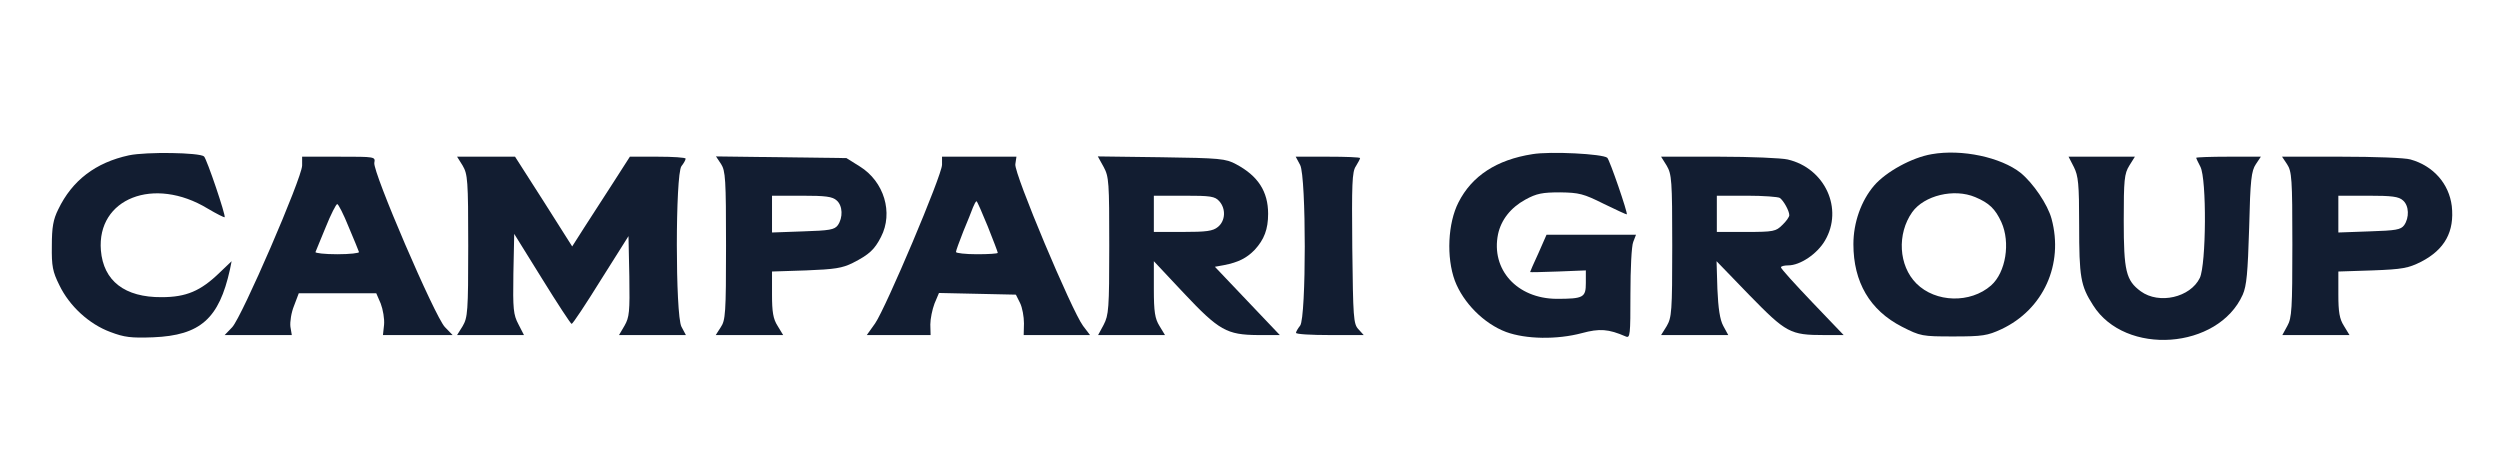 <svg version="1.0" xmlns="http://www.w3.org/2000/svg" viewBox="0 0 897 151"
	preserveAspectRatio="xMidYMid meet" width="150" height="28">

	<g transform="translate(0,151) scale(0.1,-0.1)" stroke="none"
		fill="#121D31">
		<path
			d="M463 1035 c-120 -26 -204 -90 -254 -194 -18 -36 -23 -64 -23 -131 -1 -73 3 -93 27 -141 36 -75 107 -140 183 -168 50 -19 74 -22 154 -19 169 7 236 67 275 243 l6 30 -43 -41 c-68 -66 -120 -88 -208 -88 -132 -1 -209 58 -218 168 -15 186 190 267 383 150 32 -19 60 -33 61 -31 5 5 -64 209 -74 218 -16 14 -207 17 -269 4z" />
		<path
			d="M5498 1039 c-128 -20 -217 -78 -265 -173 -38 -74 -44 -197 -13 -281 30 -79 104 -154 184 -184 71 -26 182 -28 272 -4 63 17 95 15 157 -12 16 -7 17 4 17 153 0 89 4 172 10 186 l10 26 -161 0 -160 0 -29 -66 c-17 -36 -30 -67 -30 -68 0 -1 45 0 100 2 l100 4 0 -45 c0 -52 -8 -57 -105 -57 -142 1 -236 105 -210 232 11 51 45 95 98 124 40 22 61 26 125 26 68 -1 84 -5 156 -41 45 -22 82 -39 83 -38 4 5 -61 194 -70 203 -15 14 -205 24 -269 13z" />
		<path
			d="M6931 1039 c-71 -12 -164 -63 -207 -113 -46 -54 -74 -132 -74 -210 0 -136 59 -237 174 -296 67 -34 72 -35 185 -35 105 0 122 3 172 26 151 71 224 233 180 396 -14 52 -66 128 -111 165 -71 56 -211 86 -319 67z m156 -154 c50 -21 72 -42 94 -90 33 -73 16 -180 -37 -227 -74 -65 -199 -62 -268 7 -64 64 -70 178 -15 256 43 60 150 86 226 54z" />
		<path
			d="M1084 998 c-1 -45 -216 -543 -251 -580 l-27 -28 120 0 121 0 -5 30 c-2 17 3 51 13 75 l17 45 139 0 139 0 16 -37 c8 -21 14 -55 12 -76 l-4 -37 125 0 125 0 -28 29 c-36 38 -259 556 -253 589 4 22 4 22 -127 22 l-132 0 0 -32z m167 -220 c19 -45 36 -86 37 -90 2 -4 -33 -8 -78 -8 -45 0 -80 4 -78 8 2 4 18 45 37 90 18 45 37 82 41 82 4 0 23 -37 41 -82z" />
		<path
			d="M1660 998 c18 -31 20 -51 20 -288 0 -237 -2 -257 -20 -288 l-20 -32 120 0 120 0 -20 39 c-18 34 -20 54 -18 181 l3 143 100 -161 c55 -89 103 -162 106 -162 4 0 51 71 105 158 l99 157 3 -144 c2 -128 0 -147 -17 -177 l-20 -34 120 0 120 0 -16 30 c-22 42 -22 546 0 576 8 10 15 22 15 27 0 4 -45 7 -100 7 l-100 0 -59 -92 c-33 -51 -80 -124 -104 -161 l-44 -69 -102 161 -103 161 -104 0 -104 0 20 -32z" />
		<path
			d="M2587 1004 c16 -25 18 -54 18 -294 0 -242 -2 -267 -19 -292 l-18 -28 121 0 121 0 -20 33 c-16 25 -20 50 -20 113 l0 82 123 4 c102 4 129 8 167 27 59 30 78 48 101 93 45 87 11 199 -76 253 l-48 30 -234 3 -234 3 18 -27z m415 -131 c22 -19 23 -62 4 -89 -12 -16 -29 -19 -125 -22 l-111 -4 0 66 0 66 107 0 c85 0 110 -3 125 -17z" />
		<path
			d="M3380 1001 c0 -37 -201 -512 -240 -569 l-30 -42 115 0 114 0 -1 38 c0 20 7 54 15 75 l16 38 138 -3 138 -3 15 -30 c8 -16 14 -49 14 -73 l-1 -42 119 0 119 0 -25 33 c-40 53 -248 547 -243 580 l4 27 -134 0 -133 0 0 -29z m164 -221 c20 -50 36 -92 36 -95 0 -3 -34 -5 -75 -5 -41 0 -75 4 -75 8 0 5 12 37 26 73 15 35 30 74 35 87 5 12 10 22 13 22 2 0 20 -41 40 -90z" />
		<path
			d="M3960 993 c19 -35 20 -55 20 -283 0 -226 -2 -248 -20 -283 l-20 -37 120 0 120 0 -20 33 c-16 26 -20 50 -20 132 l0 100 107 -114 c127 -135 155 -150 266 -151 l79 0 -117 123 -116 122 33 6 c51 10 81 25 110 55 34 37 48 74 48 129 0 80 -36 136 -115 178 -37 20 -57 22 -268 25 l-228 3 21 -38z m415 -123 c24 -27 22 -70 -5 -92 -18 -15 -41 -18 -126 -18 l-104 0 0 65 0 65 108 0 c96 0 111 -2 127 -20z" />
		<path
			d="M4665 1000 c22 -42 22 -546 0 -576 -8 -10 -15 -22 -15 -26 0 -5 55 -8 122 -8 l121 0 -19 21 c-18 19 -19 42 -22 291 -2 230 -1 274 13 294 8 13 15 26 15 29 0 3 -52 5 -115 5 l-116 0 16 -30z" />
		<path
			d="M5980 998 c18 -31 20 -51 20 -288 0 -237 -2 -257 -20 -288 l-20 -32 120 0 121 0 -18 33 c-12 22 -18 63 -21 132 l-3 100 118 -122 c132 -135 146 -143 268 -143 l70 0 -112 117 c-62 65 -113 121 -113 126 0 4 12 7 26 7 43 0 104 41 132 89 67 114 0 260 -134 291 -21 5 -132 10 -246 10 l-208 0 20 -32z m406 -116 c13 -9 34 -46 34 -62 0 -6 -11 -22 -25 -35 -23 -23 -31 -25 -130 -25 l-105 0 0 65 0 65 108 0 c59 0 112 -4 118 -8z" />
		<path
			d="M7441 993 c16 -32 19 -60 19 -208 0 -187 5 -218 50 -288 115 -183 449 -159 537 38 14 32 18 78 23 240 4 173 8 204 24 228 l18 27 -116 0 c-64 0 -116 -2 -116 -4 0 -2 7 -17 15 -32 23 -44 21 -350 -2 -399 -34 -70 -146 -96 -212 -48 -53 39 -61 73 -61 253 0 147 2 169 20 198 l20 32 -119 0 -119 0 19 -37z" />
		<path
			d="M8206 1003 c17 -26 19 -51 19 -288 0 -230 -2 -264 -18 -292 l-18 -33 121 0 120 0 -20 33 c-16 25 -20 50 -20 113 l0 82 123 4 c107 4 128 8 174 31 85 44 120 108 110 200 -10 80 -66 144 -148 167 -19 6 -130 10 -248 10 l-213 0 18 -27z m416 -130 c22 -19 23 -62 4 -89 -12 -16 -29 -19 -125 -22 l-111 -4 0 66 0 66 107 0 c85 0 110 -3 125 -17z" />
	</g>
</svg>

